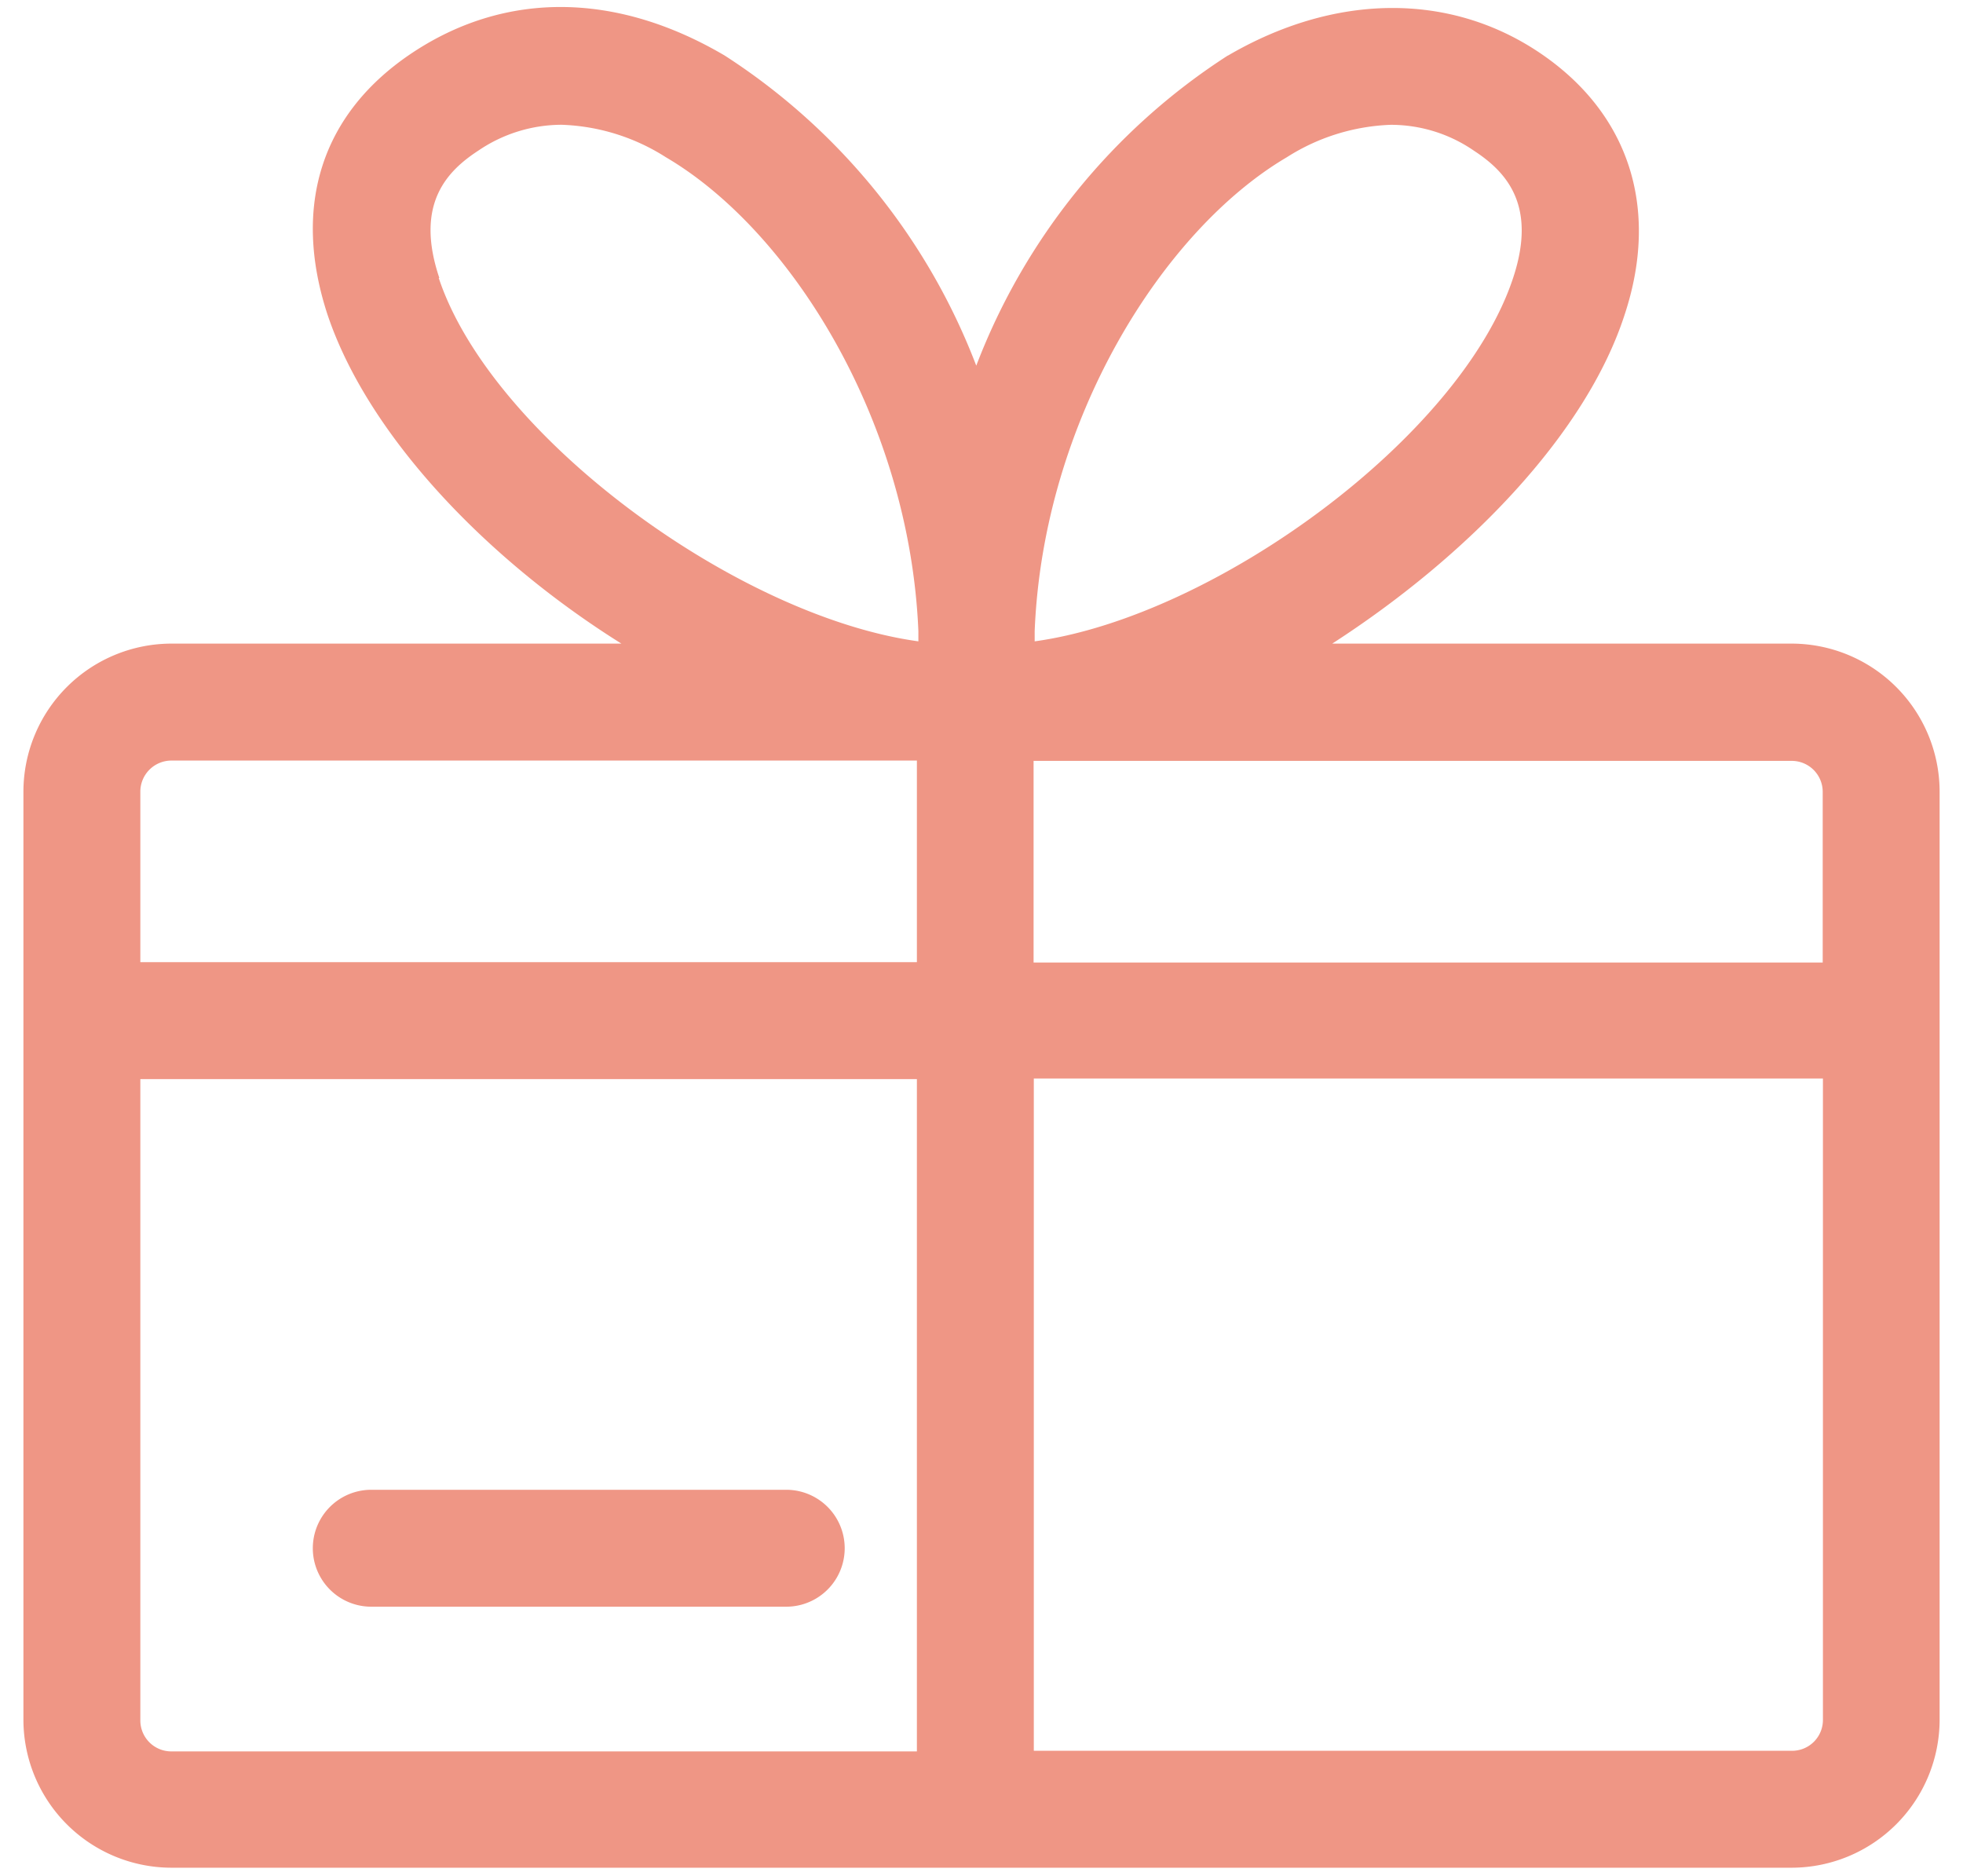 <svg width="45" height="43" fill="none" xmlns="http://www.w3.org/2000/svg"><path d="M41.072 14.753H30.54c3.114-2.01 5.815-4.805 6.7-7.53.817-2.46.1-4.65-1.97-6.03-2.07-1.379-4.69-1.34-7.122.082v-.003a14.685 14.685 0 00-5.768 7.11 14.697 14.697 0 00-5.769-7.11c-2.473-1.455-4.999-1.481-7.13-.081-2.13 1.4-2.787 3.552-1.97 6.03.919 2.73 3.599 5.57 6.734 7.532H3.93A3.397 3.397 0 00.537 18.15v21.273a3.397 3.397 0 003.392 3.389h37.143a3.397 3.397 0 003.392-3.39V18.15a3.397 3.397 0 00-3.392-3.397zm0 25.379H23.699v-15.41h18.09v14.7a.707.707 0 01-.717.71zm-37.855-.71V24.736h17.802v15.41H3.929a.71.71 0 01-.712-.722zm.709-21.989h17.093v4.622H3.217v-3.904a.713.713 0 01.712-.717h-.003zm37.858.718v3.912h-18.09v-4.622h17.378a.71.71 0 01.712.71zM29.5 3.604a4.742 4.742 0 012.38-.743c.68 0 1.342.204 1.902.589.717.468 1.468 1.224.905 2.92-1.2 3.641-6.828 7.76-10.968 8.331v-.235c.194-4.819 2.934-9.187 5.781-10.862zM10.071 6.37c-.57-1.695.18-2.452.898-2.92a3.402 3.402 0 011.903-.59 4.73 4.73 0 012.392.744c2.855 1.675 5.587 6.03 5.789 10.861v.236c-4.148-.57-9.784-4.69-10.995-8.328l.013-.003z" fill="#EF9685"/><path d="M8.511 36.829h9.513a1.34 1.34 0 100-2.68H8.511a1.34 1.34 0 000 2.68z" fill="#EF9685"/></svg>